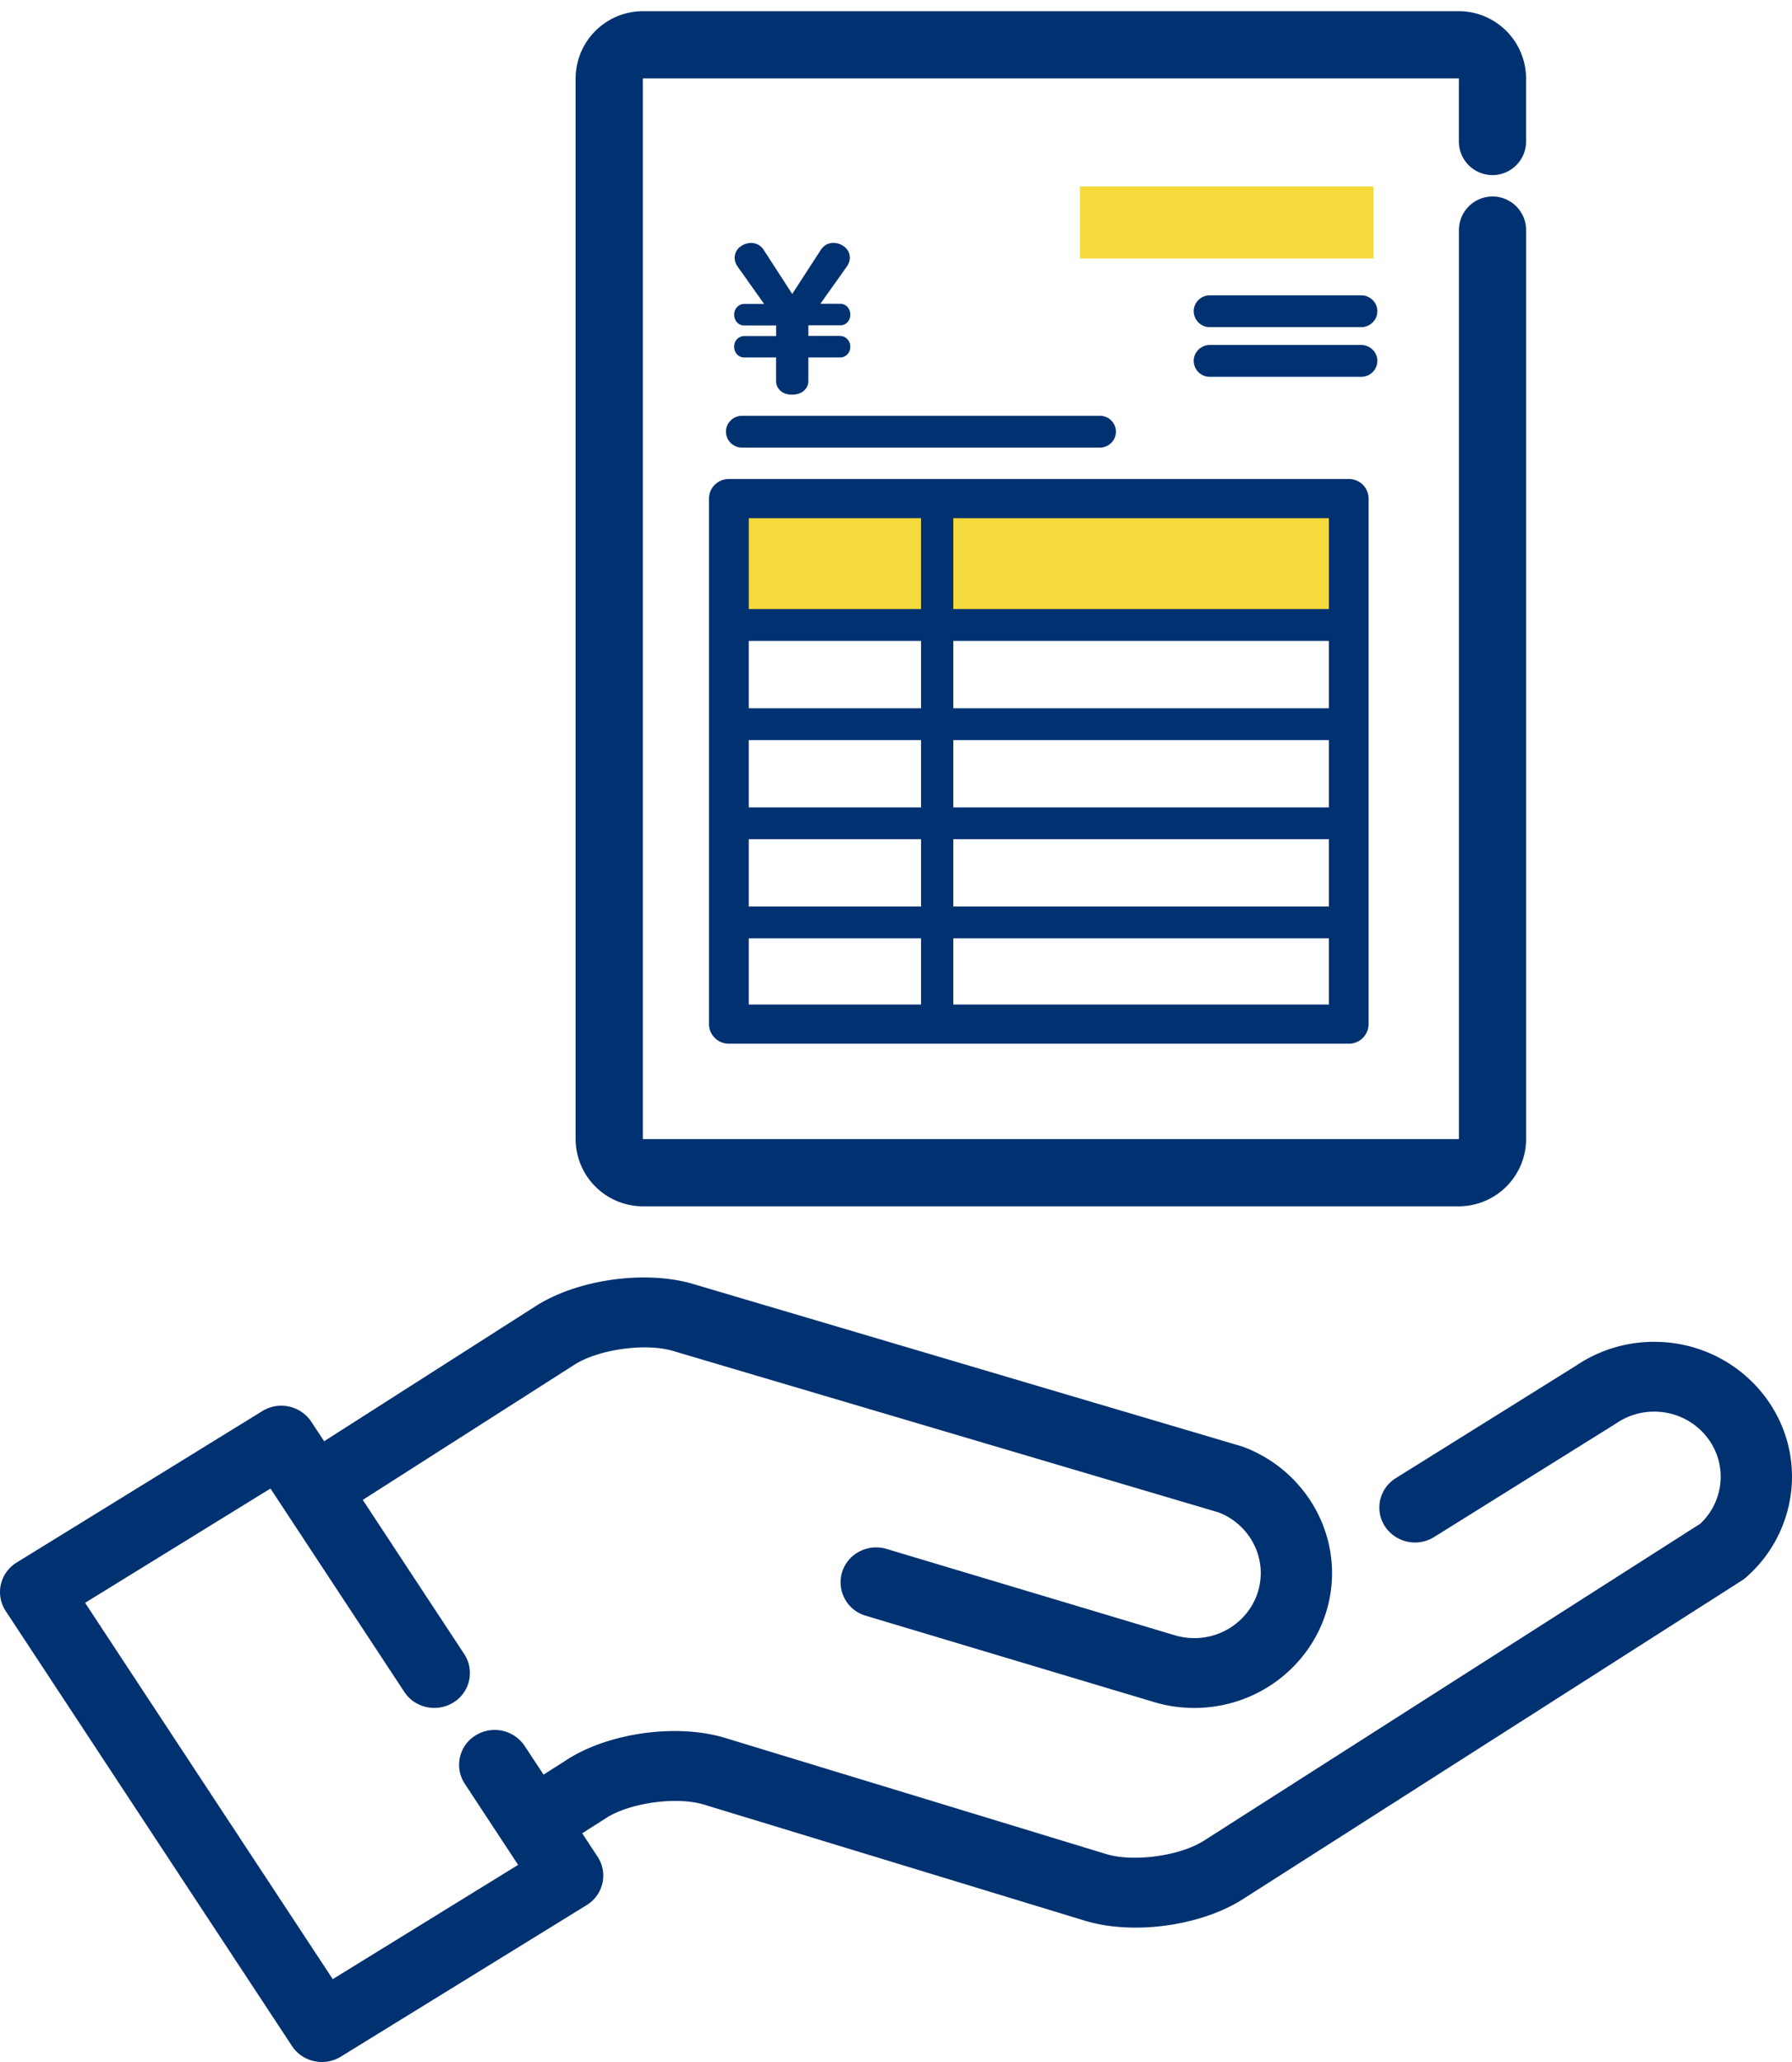 <svg width="80" height="92" fill="none" xmlns="http://www.w3.org/2000/svg"><path d="M73.85 59.868a6.205 6.205 0 00-3.495 1.067l-8.041 5.015a1.538 1.538 0 00-.487 2.15 1.611 1.611 0 002.197.477l8.068-5.032.059-.038a2.988 2.988 0 011.7-.524c1.635 0 2.966 1.303 2.966 2.905a2.88 2.88 0 01-.913 2.096L53.743 82.128c-1.067.681-3.146.965-4.363.593l-17.005-5.179c-2.14-.652-5.17-.24-7.046.959l-1.063.678-.843-1.28a1.612 1.612 0 00-2.199-.466 1.538 1.538 0 00-.475 2.153l2.382 3.619-8.276 5.098-11.056-16.79 8.276-5.099.593.9 5.383 8.175c.476.723 1.46.93 2.199.465a1.54 1.54 0 00.475-2.153l-4.53-6.88 9.456-6.036c1.07-.682 3.16-.975 4.382-.614l24.376 7.21c1.123.436 1.875 1.516 1.875 2.702 0 1.601-1.331 2.905-2.967 2.905-.313 0-.62-.047-.937-.147l-12.8-3.832c-.84-.252-1.73.212-1.986 1.034a1.552 1.552 0 001.056 1.945l12.776 3.825c.61.193 1.246.29 1.89.29 3.392 0 6.15-2.7 6.15-6.02 0-2.49-1.599-4.754-3.978-5.633a1.361 1.361 0 00-.102-.033L30.953 57.29c-2.14-.634-5.167-.21-7.04.986l-9.442 6.028-.575-.872a1.611 1.611 0 00-2.184-.474L.744 69.715a1.56 1.56 0 00-.706.981c-.092.407-.014.832.216 1.182l12.78 19.408c.304.462.815.714 1.339.714.29 0 .582-.078.845-.24l10.97-6.758a1.56 1.56 0 00.706-.98 1.531 1.531 0 00-.216-1.182l-.687-1.044 1.076-.686c1.067-.681 3.145-.964 4.363-.594l17.005 5.18c.684.208 1.459.308 2.258.308 1.7 0 3.51-.452 4.788-1.267l22.273-14.214c.067-.043.13-.09.19-.143A5.971 5.971 0 0080 65.888c0-3.32-2.758-6.02-6.149-6.02z" fill="#003170"/><path d="M66.63 10.267v40.545a1.51 1.51 0 01-1.51 1.51H28.707a1.51 1.51 0 01-1.51-1.51V3.51a1.51 1.51 0 011.51-1.511h36.411c.835 0 1.51.676 1.51 1.51v2.803" stroke="#003170" stroke-width="3" stroke-linecap="round"/><path d="M37.51 14.986h-1.423v-.472h1.423c.1 0 .19-.029.266-.086a.479.479 0 00.183-.39.497.497 0 00-.152-.369.424.424 0 00-.295-.115h-.888l1.181-1.663a.685.685 0 00.134-.395.597.597 0 00-.236-.478.766.766 0 00-.508-.18c-.227 0-.42.11-.558.321l-1.27 1.957-1.267-1.957a.667.667 0 00-.569-.32.78.78 0 00-.437.138.606.606 0 00-.296.53c0 .134.044.263.134.39l1.18 1.663h-.887a.428.428 0 00-.22.06.472.472 0 00-.227.424c0 .138.045.257.137.351.08.082.185.125.31.125h1.423v.472h-1.423a.461.461 0 00-.45.474c0 .145.05.268.152.368a.424.424 0 00.296.115h1.423v1.042c0 .117.029.221.085.311.131.204.342.306.631.306.236 0 .427-.072.57-.217a.563.563 0 00.155-.4v-1.042h1.423c.08 0 .154-.02.22-.06a.468.468 0 00.227-.42.471.471 0 00-.168-.375.418.418 0 00-.28-.102v-.007z" fill="#003170"/><path d="M61.314 8.32H48.209v3.214h13.105V8.32zm-1.69 13.924H32.539v5.64h27.085v-5.64z" fill="#F5DA3C"/><path d="M60.212 46.567H32.54a.881.881 0 01-.888-.874V22.244c0-.482.398-.873.888-.873h27.672a.88.88 0 01.887.873v23.45a.881.881 0 01-.887.873zM33.427 44.82h25.898V23.118H33.427V44.82zm27.341-30.224h-6.756a.715.715 0 01-.721-.71c0-.39.323-.709.72-.709h6.757c.398 0 .721.318.721.71 0 .391-.323.71-.72.71zm0 2.216h-6.756a.715.715 0 01-.721-.71c0-.391.323-.709.72-.709h6.757c.398 0 .721.318.721.71a.715.715 0 01-.72.709zM49.096 19.97H33.129a.715.715 0 01-.72-.71c0-.39.322-.709.72-.709h15.969c.398 0 .72.318.72.71 0 .391-.322.71-.72.71h-.002z" fill="#003170"/><path d="M59.625 28.595H33.113a.715.715 0 01-.72-.71c0-.391.322-.71.72-.71h26.51c.398 0 .72.319.72.71 0 .392-.322.71-.72.71h.002zm0 4.424H33.113a.715.715 0 01-.72-.71c0-.391.322-.709.72-.709h26.51c.398 0 .72.318.72.71a.715.715 0 01-.72.709h.002zm0 4.424H33.113a.715.715 0 01-.72-.71c0-.391.322-.71.72-.71h26.51c.398 0 .72.319.72.71 0 .392-.322.71-.72.71h.002zm0 4.424H33.113a.715.715 0 01-.72-.71c0-.391.322-.71.72-.71h26.51c.398 0 .72.319.72.71 0 .392-.322.71-.72.71h.002z" fill="#003170"/><path d="M41.838 46.404a.715.715 0 01-.72-.71V22.63c0-.391.322-.71.72-.71.398 0 .72.319.72.71v23.064c0 .392-.322.71-.72.71z" fill="#003170"/></svg>